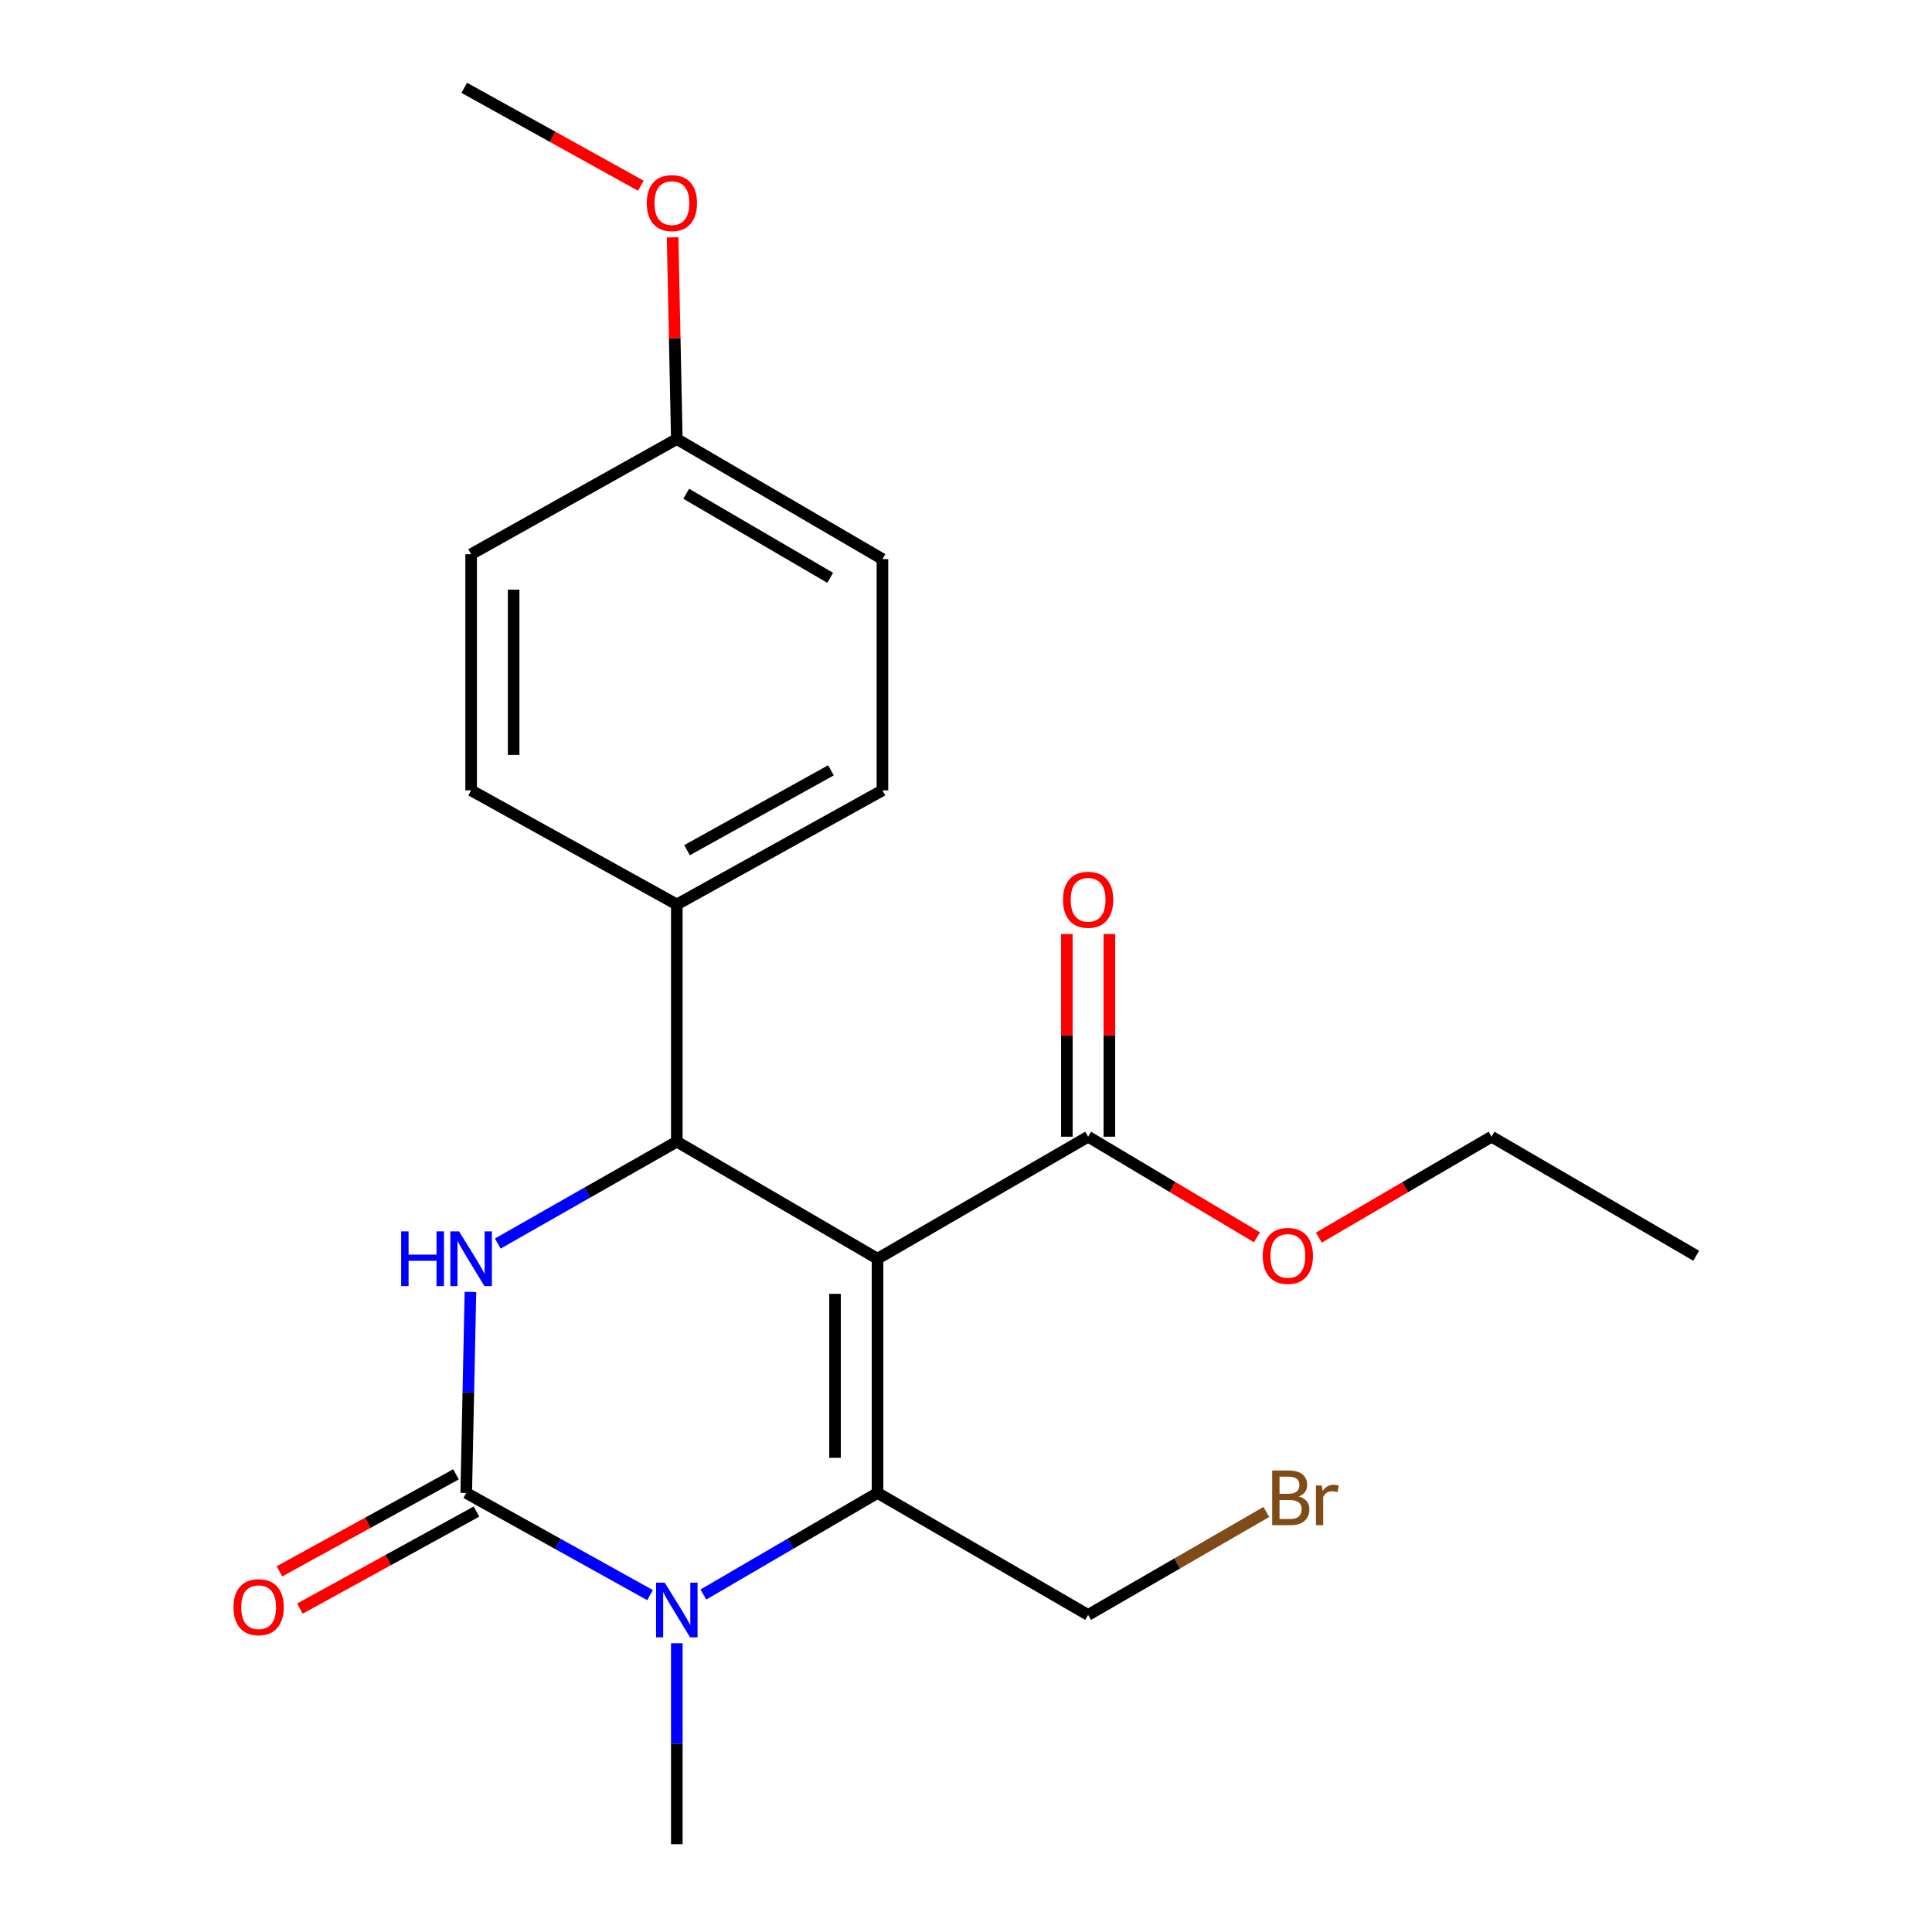 <?xml version='1.0' encoding='iso-8859-1'?>
<svg version='1.1' baseProfile='full'
              xmlns='http://www.w3.org/2000/svg'
                      xmlns:rdkit='http://www.rdkit.org/xml'
                      xmlns:xlink='http://www.w3.org/1999/xlink'
                  xml:space='preserve'
width='1000px' height='1000px' viewBox='0 0 1000 1000'>
<!-- END OF HEADER -->
<rect style='opacity:1.0;fill:#FFFFFF;stroke:none' width='1000' height='1000' x='0' y='0'> </rect>
<path class='bond-0' d='M 454.208,651.511 L 454.208,772.747' style='fill:none;fill-rule:evenodd;stroke:#000000;stroke-width:6px;stroke-linecap:butt;stroke-linejoin:miter;stroke-opacity:1' />
<path class='bond-0' d='M 432.207,669.696 L 432.207,754.561' style='fill:none;fill-rule:evenodd;stroke:#000000;stroke-width:6px;stroke-linecap:butt;stroke-linejoin:miter;stroke-opacity:1' />
<path class='bond-4' d='M 454.208,651.511 L 350.316,590.912' style='fill:none;fill-rule:evenodd;stroke:#000000;stroke-width:6px;stroke-linecap:butt;stroke-linejoin:miter;stroke-opacity:1' />
<path class='bond-5' d='M 454.208,651.511 L 563.209,588.357' style='fill:none;fill-rule:evenodd;stroke:#000000;stroke-width:6px;stroke-linecap:butt;stroke-linejoin:miter;stroke-opacity:1' />
<path class='bond-2' d='M 454.208,772.747 L 409.135,799.032' style='fill:none;fill-rule:evenodd;stroke:#000000;stroke-width:6px;stroke-linecap:butt;stroke-linejoin:miter;stroke-opacity:1' />
<path class='bond-2' d='M 409.135,799.032 L 364.062,825.317' style='fill:none;fill-rule:evenodd;stroke:#0000FF;stroke-width:6px;stroke-linecap:butt;stroke-linejoin:miter;stroke-opacity:1' />
<path class='bond-9' d='M 454.208,772.747 L 563.209,835.876' style='fill:none;fill-rule:evenodd;stroke:#000000;stroke-width:6px;stroke-linecap:butt;stroke-linejoin:miter;stroke-opacity:1' />
<path class='bond-1' d='M 241.315,772.747 L 242.406,720.725' style='fill:none;fill-rule:evenodd;stroke:#000000;stroke-width:6px;stroke-linecap:butt;stroke-linejoin:miter;stroke-opacity:1' />
<path class='bond-1' d='M 242.406,720.725 L 243.497,668.703' style='fill:none;fill-rule:evenodd;stroke:#0000FF;stroke-width:6px;stroke-linecap:butt;stroke-linejoin:miter;stroke-opacity:1' />
<path class='bond-7' d='M 236.017,763.106 L 190.325,788.216' style='fill:none;fill-rule:evenodd;stroke:#000000;stroke-width:6px;stroke-linecap:butt;stroke-linejoin:miter;stroke-opacity:1' />
<path class='bond-7' d='M 190.325,788.216 L 144.633,813.325' style='fill:none;fill-rule:evenodd;stroke:#FF0000;stroke-width:6px;stroke-linecap:butt;stroke-linejoin:miter;stroke-opacity:1' />
<path class='bond-7' d='M 246.613,782.387 L 200.921,807.497' style='fill:none;fill-rule:evenodd;stroke:#000000;stroke-width:6px;stroke-linecap:butt;stroke-linejoin:miter;stroke-opacity:1' />
<path class='bond-7' d='M 200.921,807.497 L 155.229,832.606' style='fill:none;fill-rule:evenodd;stroke:#FF0000;stroke-width:6px;stroke-linecap:butt;stroke-linejoin:miter;stroke-opacity:1' />
<path class='bond-22' d='M 241.315,772.747 L 288.886,799.189' style='fill:none;fill-rule:evenodd;stroke:#000000;stroke-width:6px;stroke-linecap:butt;stroke-linejoin:miter;stroke-opacity:1' />
<path class='bond-22' d='M 288.886,799.189 L 336.458,825.631' style='fill:none;fill-rule:evenodd;stroke:#0000FF;stroke-width:6px;stroke-linecap:butt;stroke-linejoin:miter;stroke-opacity:1' />
<path class='bond-12' d='M 350.316,850.524 L 350.316,902.535' style='fill:none;fill-rule:evenodd;stroke:#0000FF;stroke-width:6px;stroke-linecap:butt;stroke-linejoin:miter;stroke-opacity:1' />
<path class='bond-12' d='M 350.316,902.535 L 350.316,954.545' style='fill:none;fill-rule:evenodd;stroke:#000000;stroke-width:6px;stroke-linecap:butt;stroke-linejoin:miter;stroke-opacity:1' />
<path class='bond-3' d='M 257.659,643.654 L 303.988,617.283' style='fill:none;fill-rule:evenodd;stroke:#0000FF;stroke-width:6px;stroke-linecap:butt;stroke-linejoin:miter;stroke-opacity:1' />
<path class='bond-3' d='M 303.988,617.283 L 350.316,590.912' style='fill:none;fill-rule:evenodd;stroke:#000000;stroke-width:6px;stroke-linecap:butt;stroke-linejoin:miter;stroke-opacity:1' />
<path class='bond-6' d='M 350.316,590.912 L 350.316,468.148' style='fill:none;fill-rule:evenodd;stroke:#000000;stroke-width:6px;stroke-linecap:butt;stroke-linejoin:miter;stroke-opacity:1' />
<path class='bond-8' d='M 574.209,588.357 L 574.209,535.908' style='fill:none;fill-rule:evenodd;stroke:#000000;stroke-width:6px;stroke-linecap:butt;stroke-linejoin:miter;stroke-opacity:1' />
<path class='bond-8' d='M 574.209,535.908 L 574.209,483.458' style='fill:none;fill-rule:evenodd;stroke:#FF0000;stroke-width:6px;stroke-linecap:butt;stroke-linejoin:miter;stroke-opacity:1' />
<path class='bond-8' d='M 552.208,588.357 L 552.208,535.908' style='fill:none;fill-rule:evenodd;stroke:#000000;stroke-width:6px;stroke-linecap:butt;stroke-linejoin:miter;stroke-opacity:1' />
<path class='bond-8' d='M 552.208,535.908 L 552.208,483.458' style='fill:none;fill-rule:evenodd;stroke:#FF0000;stroke-width:6px;stroke-linecap:butt;stroke-linejoin:miter;stroke-opacity:1' />
<path class='bond-13' d='M 563.209,588.357 L 606.893,614.393' style='fill:none;fill-rule:evenodd;stroke:#000000;stroke-width:6px;stroke-linecap:butt;stroke-linejoin:miter;stroke-opacity:1' />
<path class='bond-13' d='M 606.893,614.393 L 650.578,640.43' style='fill:none;fill-rule:evenodd;stroke:#FF0000;stroke-width:6px;stroke-linecap:butt;stroke-linejoin:miter;stroke-opacity:1' />
<path class='bond-10' d='M 350.316,468.148 L 456.75,409.088' style='fill:none;fill-rule:evenodd;stroke:#000000;stroke-width:6px;stroke-linecap:butt;stroke-linejoin:miter;stroke-opacity:1' />
<path class='bond-10' d='M 355.606,440.052 L 430.11,398.71' style='fill:none;fill-rule:evenodd;stroke:#000000;stroke-width:6px;stroke-linecap:butt;stroke-linejoin:miter;stroke-opacity:1' />
<path class='bond-11' d='M 350.316,468.148 L 243.857,409.088' style='fill:none;fill-rule:evenodd;stroke:#000000;stroke-width:6px;stroke-linecap:butt;stroke-linejoin:miter;stroke-opacity:1' />
<path class='bond-17' d='M 563.209,835.876 L 609.331,809.23' style='fill:none;fill-rule:evenodd;stroke:#000000;stroke-width:6px;stroke-linecap:butt;stroke-linejoin:miter;stroke-opacity:1' />
<path class='bond-17' d='M 609.331,809.23 L 655.454,782.584' style='fill:none;fill-rule:evenodd;stroke:#7F4C19;stroke-width:6px;stroke-linecap:butt;stroke-linejoin:miter;stroke-opacity:1' />
<path class='bond-15' d='M 456.75,409.088 L 456.75,289.393' style='fill:none;fill-rule:evenodd;stroke:#000000;stroke-width:6px;stroke-linecap:butt;stroke-linejoin:miter;stroke-opacity:1' />
<path class='bond-16' d='M 243.857,409.088 L 243.857,286.863' style='fill:none;fill-rule:evenodd;stroke:#000000;stroke-width:6px;stroke-linecap:butt;stroke-linejoin:miter;stroke-opacity:1' />
<path class='bond-16' d='M 265.858,390.755 L 265.858,305.197' style='fill:none;fill-rule:evenodd;stroke:#000000;stroke-width:6px;stroke-linecap:butt;stroke-linejoin:miter;stroke-opacity:1' />
<path class='bond-19' d='M 682.64,640.59 L 727.33,614.473' style='fill:none;fill-rule:evenodd;stroke:#FF0000;stroke-width:6px;stroke-linecap:butt;stroke-linejoin:miter;stroke-opacity:1' />
<path class='bond-19' d='M 727.33,614.473 L 772.019,588.357' style='fill:none;fill-rule:evenodd;stroke:#000000;stroke-width:6px;stroke-linecap:butt;stroke-linejoin:miter;stroke-opacity:1' />
<path class='bond-14' d='M 350.316,227.253 L 243.857,286.863' style='fill:none;fill-rule:evenodd;stroke:#000000;stroke-width:6px;stroke-linecap:butt;stroke-linejoin:miter;stroke-opacity:1' />
<path class='bond-18' d='M 350.316,227.253 L 349.23,175.054' style='fill:none;fill-rule:evenodd;stroke:#000000;stroke-width:6px;stroke-linecap:butt;stroke-linejoin:miter;stroke-opacity:1' />
<path class='bond-18' d='M 349.23,175.054 L 348.144,122.856' style='fill:none;fill-rule:evenodd;stroke:#FF0000;stroke-width:6px;stroke-linecap:butt;stroke-linejoin:miter;stroke-opacity:1' />
<path class='bond-23' d='M 350.316,227.253 L 456.75,289.393' style='fill:none;fill-rule:evenodd;stroke:#000000;stroke-width:6px;stroke-linecap:butt;stroke-linejoin:miter;stroke-opacity:1' />
<path class='bond-23' d='M 355.188,255.574 L 429.692,299.071' style='fill:none;fill-rule:evenodd;stroke:#000000;stroke-width:6px;stroke-linecap:butt;stroke-linejoin:miter;stroke-opacity:1' />
<path class='bond-20' d='M 331.701,96.129 L 286.001,70.792' style='fill:none;fill-rule:evenodd;stroke:#FF0000;stroke-width:6px;stroke-linecap:butt;stroke-linejoin:miter;stroke-opacity:1' />
<path class='bond-20' d='M 286.001,70.792 L 240.3,45.455' style='fill:none;fill-rule:evenodd;stroke:#000000;stroke-width:6px;stroke-linecap:butt;stroke-linejoin:miter;stroke-opacity:1' />
<path class='bond-21' d='M 772.019,588.357 L 877.952,649.971' style='fill:none;fill-rule:evenodd;stroke:#000000;stroke-width:6px;stroke-linecap:butt;stroke-linejoin:miter;stroke-opacity:1' />
<path  class='atom-3' d='M 344.056 819.174
L 353.336 834.174
Q 354.256 835.654, 355.736 838.334
Q 357.216 841.014, 357.296 841.174
L 357.296 819.174
L 361.056 819.174
L 361.056 847.494
L 357.176 847.494
L 347.216 831.094
Q 346.056 829.174, 344.816 826.974
Q 343.616 824.774, 343.256 824.094
L 343.256 847.494
L 339.576 847.494
L 339.576 819.174
L 344.056 819.174
' fill='#0000FF'/>
<path  class='atom-4' d='M 207.637 637.351
L 211.477 637.351
L 211.477 649.391
L 225.957 649.391
L 225.957 637.351
L 229.797 637.351
L 229.797 665.671
L 225.957 665.671
L 225.957 652.591
L 211.477 652.591
L 211.477 665.671
L 207.637 665.671
L 207.637 637.351
' fill='#0000FF'/>
<path  class='atom-4' d='M 237.597 637.351
L 246.877 652.351
Q 247.797 653.831, 249.277 656.511
Q 250.757 659.191, 250.837 659.351
L 250.837 637.351
L 254.597 637.351
L 254.597 665.671
L 250.717 665.671
L 240.757 649.271
Q 239.597 647.351, 238.357 645.151
Q 237.157 642.951, 236.797 642.271
L 236.797 665.671
L 233.117 665.671
L 233.117 637.351
L 237.597 637.351
' fill='#0000FF'/>
<path  class='atom-8' d='M 120.866 831.874
Q 120.866 825.074, 124.226 821.274
Q 127.586 817.474, 133.866 817.474
Q 140.146 817.474, 143.506 821.274
Q 146.866 825.074, 146.866 831.874
Q 146.866 838.754, 143.466 842.674
Q 140.066 846.554, 133.866 846.554
Q 127.626 846.554, 124.226 842.674
Q 120.866 838.794, 120.866 831.874
M 133.866 843.354
Q 138.186 843.354, 140.506 840.474
Q 142.866 837.554, 142.866 831.874
Q 142.866 826.314, 140.506 823.514
Q 138.186 820.674, 133.866 820.674
Q 129.546 820.674, 127.186 823.474
Q 124.866 826.274, 124.866 831.874
Q 124.866 837.594, 127.186 840.474
Q 129.546 843.354, 133.866 843.354
' fill='#FF0000'/>
<path  class='atom-9' d='M 550.209 465.71
Q 550.209 458.91, 553.569 455.11
Q 556.929 451.31, 563.209 451.31
Q 569.489 451.31, 572.849 455.11
Q 576.209 458.91, 576.209 465.71
Q 576.209 472.59, 572.809 476.51
Q 569.409 480.39, 563.209 480.39
Q 556.969 480.39, 553.569 476.51
Q 550.209 472.63, 550.209 465.71
M 563.209 477.19
Q 567.529 477.19, 569.849 474.31
Q 572.209 471.39, 572.209 465.71
Q 572.209 460.15, 569.849 457.35
Q 567.529 454.51, 563.209 454.51
Q 558.889 454.51, 556.529 457.31
Q 554.209 460.11, 554.209 465.71
Q 554.209 471.43, 556.529 474.31
Q 558.889 477.19, 563.209 477.19
' fill='#FF0000'/>
<path  class='atom-14' d='M 653.587 650.051
Q 653.587 643.251, 656.947 639.451
Q 660.307 635.651, 666.587 635.651
Q 672.867 635.651, 676.227 639.451
Q 679.587 643.251, 679.587 650.051
Q 679.587 656.931, 676.187 660.851
Q 672.787 664.731, 666.587 664.731
Q 660.347 664.731, 656.947 660.851
Q 653.587 656.971, 653.587 650.051
M 666.587 661.531
Q 670.907 661.531, 673.227 658.651
Q 675.587 655.731, 675.587 650.051
Q 675.587 644.491, 673.227 641.691
Q 670.907 638.851, 666.587 638.851
Q 662.267 638.851, 659.907 641.651
Q 657.587 644.451, 657.587 650.051
Q 657.587 655.771, 659.907 658.651
Q 662.267 661.531, 666.587 661.531
' fill='#FF0000'/>
<path  class='atom-18' d='M 672.243 774.557
Q 674.963 775.317, 676.323 776.997
Q 677.723 778.637, 677.723 781.077
Q 677.723 784.997, 675.203 787.237
Q 672.723 789.437, 668.003 789.437
L 658.483 789.437
L 658.483 761.117
L 666.843 761.117
Q 671.683 761.117, 674.123 763.077
Q 676.563 765.037, 676.563 768.637
Q 676.563 772.917, 672.243 774.557
M 662.283 764.317
L 662.283 773.197
L 666.843 773.197
Q 669.643 773.197, 671.083 772.077
Q 672.563 770.917, 672.563 768.637
Q 672.563 764.317, 666.843 764.317
L 662.283 764.317
M 668.003 786.237
Q 670.763 786.237, 672.243 784.917
Q 673.723 783.597, 673.723 781.077
Q 673.723 778.757, 672.083 777.597
Q 670.483 776.397, 667.403 776.397
L 662.283 776.397
L 662.283 786.237
L 668.003 786.237
' fill='#7F4C19'/>
<path  class='atom-18' d='M 684.163 768.877
L 684.603 771.717
Q 686.763 768.517, 690.283 768.517
Q 691.403 768.517, 692.923 768.917
L 692.323 772.277
Q 690.603 771.877, 689.643 771.877
Q 687.963 771.877, 686.843 772.557
Q 685.763 773.197, 684.883 774.757
L 684.883 789.437
L 681.123 789.437
L 681.123 768.877
L 684.163 768.877
' fill='#7F4C19'/>
<path  class='atom-19' d='M 334.773 105.12
Q 334.773 98.32, 338.133 94.52
Q 341.493 90.72, 347.773 90.72
Q 354.053 90.72, 357.413 94.52
Q 360.773 98.32, 360.773 105.12
Q 360.773 112, 357.373 115.92
Q 353.973 119.8, 347.773 119.8
Q 341.533 119.8, 338.133 115.92
Q 334.773 112.04, 334.773 105.12
M 347.773 116.6
Q 352.093 116.6, 354.413 113.72
Q 356.773 110.8, 356.773 105.12
Q 356.773 99.56, 354.413 96.76
Q 352.093 93.92, 347.773 93.92
Q 343.453 93.92, 341.093 96.72
Q 338.773 99.52, 338.773 105.12
Q 338.773 110.84, 341.093 113.72
Q 343.453 116.6, 347.773 116.6
' fill='#FF0000'/>
</svg>

